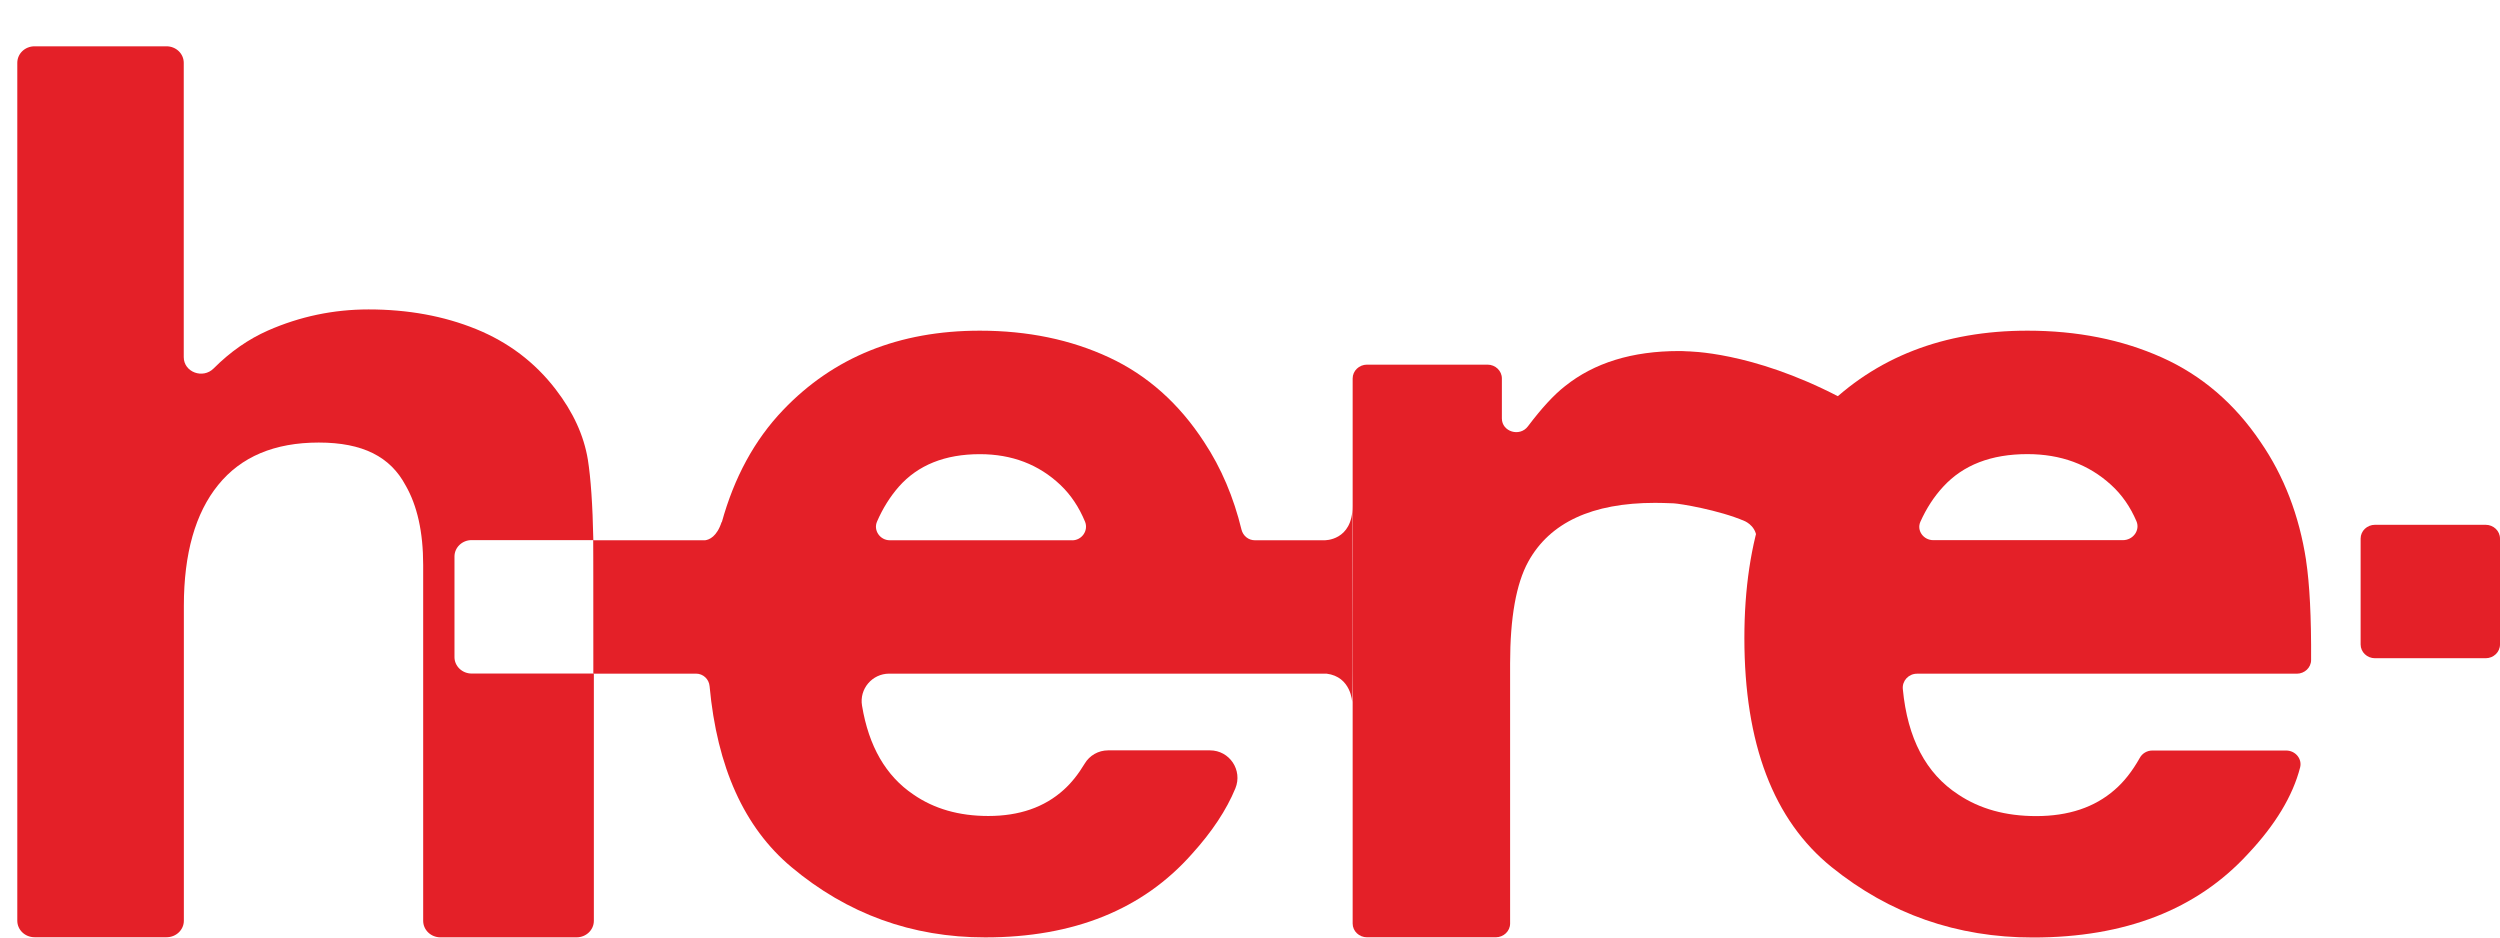 <svg width="48" height="18" viewBox="0 0 48 18" fill="none" xmlns="http://www.w3.org/2000/svg">
<g clip-path="url(#clip0_3354_27245)">
<path d="M47.724 10.076H45.6C45.448 10.076 45.324 10.194 45.324 10.341V12.374C45.324 12.52 45.448 12.638 45.6 12.638H47.724C47.876 12.638 48 12.52 48 12.374V10.341C48 10.194 47.876 10.076 47.724 10.076Z" fill="#E42028"/>
<path d="M11.392 12.934H13.364C13.501 12.934 13.612 13.039 13.624 13.174C13.767 14.731 14.29 15.889 15.193 16.646C16.268 17.548 17.509 17.998 18.914 17.998C20.616 17.998 21.942 17.463 22.887 16.394C23.27 15.971 23.548 15.552 23.719 15.137C23.862 14.789 23.609 14.407 23.231 14.407H21.275C21.09 14.407 20.919 14.504 20.825 14.663C20.703 14.866 20.57 15.033 20.424 15.164C20.053 15.5 19.57 15.667 18.975 15.667C18.414 15.667 17.934 15.53 17.535 15.253C17.009 14.898 16.68 14.329 16.551 13.549C16.496 13.228 16.745 12.934 17.072 12.934H23.791C23.791 12.934 23.794 12.934 23.796 12.934H25.469C25.947 12.993 25.962 13.484 25.962 13.484L25.969 9.718C25.969 10.387 25.43 10.373 25.43 10.373H24.092C23.97 10.373 23.867 10.288 23.837 10.17C23.686 9.548 23.449 8.986 23.119 8.487C22.639 7.748 22.031 7.206 21.295 6.863C20.559 6.52 19.73 6.349 18.812 6.349C17.264 6.349 16.005 6.857 15.036 7.872C14.485 8.448 14.095 9.17 13.857 10.033V10.017C13.765 10.307 13.614 10.363 13.539 10.373H11.391M20.585 10.373H17.083C16.897 10.373 16.764 10.182 16.84 10.012C16.95 9.759 17.09 9.536 17.257 9.345C17.625 8.928 18.145 8.72 18.814 8.72C19.428 8.72 19.944 8.917 20.36 9.311C20.562 9.503 20.718 9.739 20.833 10.017C20.902 10.187 20.771 10.374 20.587 10.374L20.585 10.373Z" fill="#E42028"/>
<path d="M35.302 7.615C33.62 6.742 32.417 6.748 32.38 6.745C32.343 6.742 32.295 6.74 32.237 6.74C31.338 6.74 30.609 6.965 30.047 7.415C29.833 7.582 29.597 7.84 29.335 8.187C29.179 8.394 28.836 8.29 28.836 8.034V7.266C28.836 7.12 28.712 7.001 28.56 7.001H26.247C26.095 7.001 25.971 7.12 25.971 7.266V10.237C25.971 10.615 25.957 13.111 25.971 13.468V17.732C25.971 17.878 26.095 17.996 26.247 17.996H28.717C28.87 17.996 28.994 17.878 28.994 17.732V12.741C28.994 11.86 29.11 11.208 29.342 10.785C29.756 10.033 30.568 9.655 31.776 9.655C31.868 9.655 31.986 9.658 32.134 9.664C32.252 9.669 33.007 9.793 33.496 10.004C33.518 10.014 33.772 10.126 33.72 10.431L33.963 10.124C34.001 10.116 34.034 10.102 34.053 10.074L35.394 7.998C35.488 7.87 35.449 7.689 35.304 7.615H35.302Z" fill="#E42028"/>
<path d="M44.277 10.757C44.144 9.896 43.852 9.139 43.403 8.487C42.905 7.748 42.273 7.206 41.507 6.863C40.741 6.52 39.881 6.349 38.927 6.349C37.319 6.349 36.011 6.857 35.004 7.872C33.997 8.887 33.492 10.346 33.492 12.25C33.492 14.281 34.051 15.748 35.167 16.648C36.283 17.549 37.571 18 39.032 18C40.802 18 42.177 17.465 43.16 16.396C43.687 15.836 44.021 15.282 44.162 14.736C44.205 14.57 44.072 14.41 43.893 14.41H41.326C41.222 14.41 41.13 14.466 41.083 14.553C40.94 14.808 40.779 15.012 40.601 15.165C40.215 15.502 39.714 15.669 39.094 15.669C38.511 15.669 38.013 15.532 37.599 15.255C36.979 14.852 36.624 14.177 36.534 13.229C36.519 13.073 36.644 12.935 36.807 12.935H44.098C44.249 12.935 44.373 12.817 44.373 12.674C44.378 11.852 44.345 11.213 44.276 10.757H44.277ZM38.927 8.719C39.566 8.719 40.102 8.916 40.532 9.309C40.741 9.498 40.902 9.732 41.02 10.008C41.094 10.181 40.955 10.371 40.759 10.371H37.119C36.93 10.371 36.797 10.186 36.871 10.019C36.986 9.762 37.132 9.536 37.31 9.344C37.693 8.927 38.231 8.719 38.927 8.719Z" fill="#E42028"/>
<path d="M11.401 10.368H11.395C11.399 10.592 11.401 10.834 11.401 11.094V10.368Z" fill="#E42028"/>
<path d="M9.052 10.37H11.392C11.379 9.69 11.342 9.175 11.287 8.826C11.211 8.362 11.005 7.912 10.667 7.473C10.269 6.955 9.76 6.571 9.142 6.319C8.522 6.067 7.834 5.941 7.076 5.941C6.401 5.941 5.757 6.077 5.145 6.346C4.771 6.511 4.422 6.753 4.102 7.074C3.895 7.282 3.528 7.145 3.528 6.857V1.207C3.528 1.03 3.38 0.889 3.196 0.889H0.664C0.48 0.889 0.332 1.03 0.332 1.207V17.677C0.332 17.853 0.48 17.995 0.664 17.995H3.198C3.382 17.995 3.53 17.853 3.53 17.677V11.634C3.53 10.628 3.75 9.852 4.189 9.311C4.628 8.768 5.272 8.497 6.12 8.497C6.968 8.497 7.494 8.771 7.786 9.317C8.011 9.706 8.125 10.216 8.125 10.848V17.679C8.125 17.855 8.273 17.997 8.457 17.997H11.069C11.254 17.997 11.402 17.855 11.402 17.679V12.932H9.055C8.874 12.932 8.726 12.79 8.726 12.617V10.685C8.726 10.511 8.874 10.37 9.055 10.37H9.052Z" fill="#E42028"/>
</g>
<defs>
<clipPath id="clip0_3354_27245">
<rect width="47.667" height="17.111" fill="white" transform="translate(0.332 0.889)"/>
</clipPath>
</defs>
</svg>
